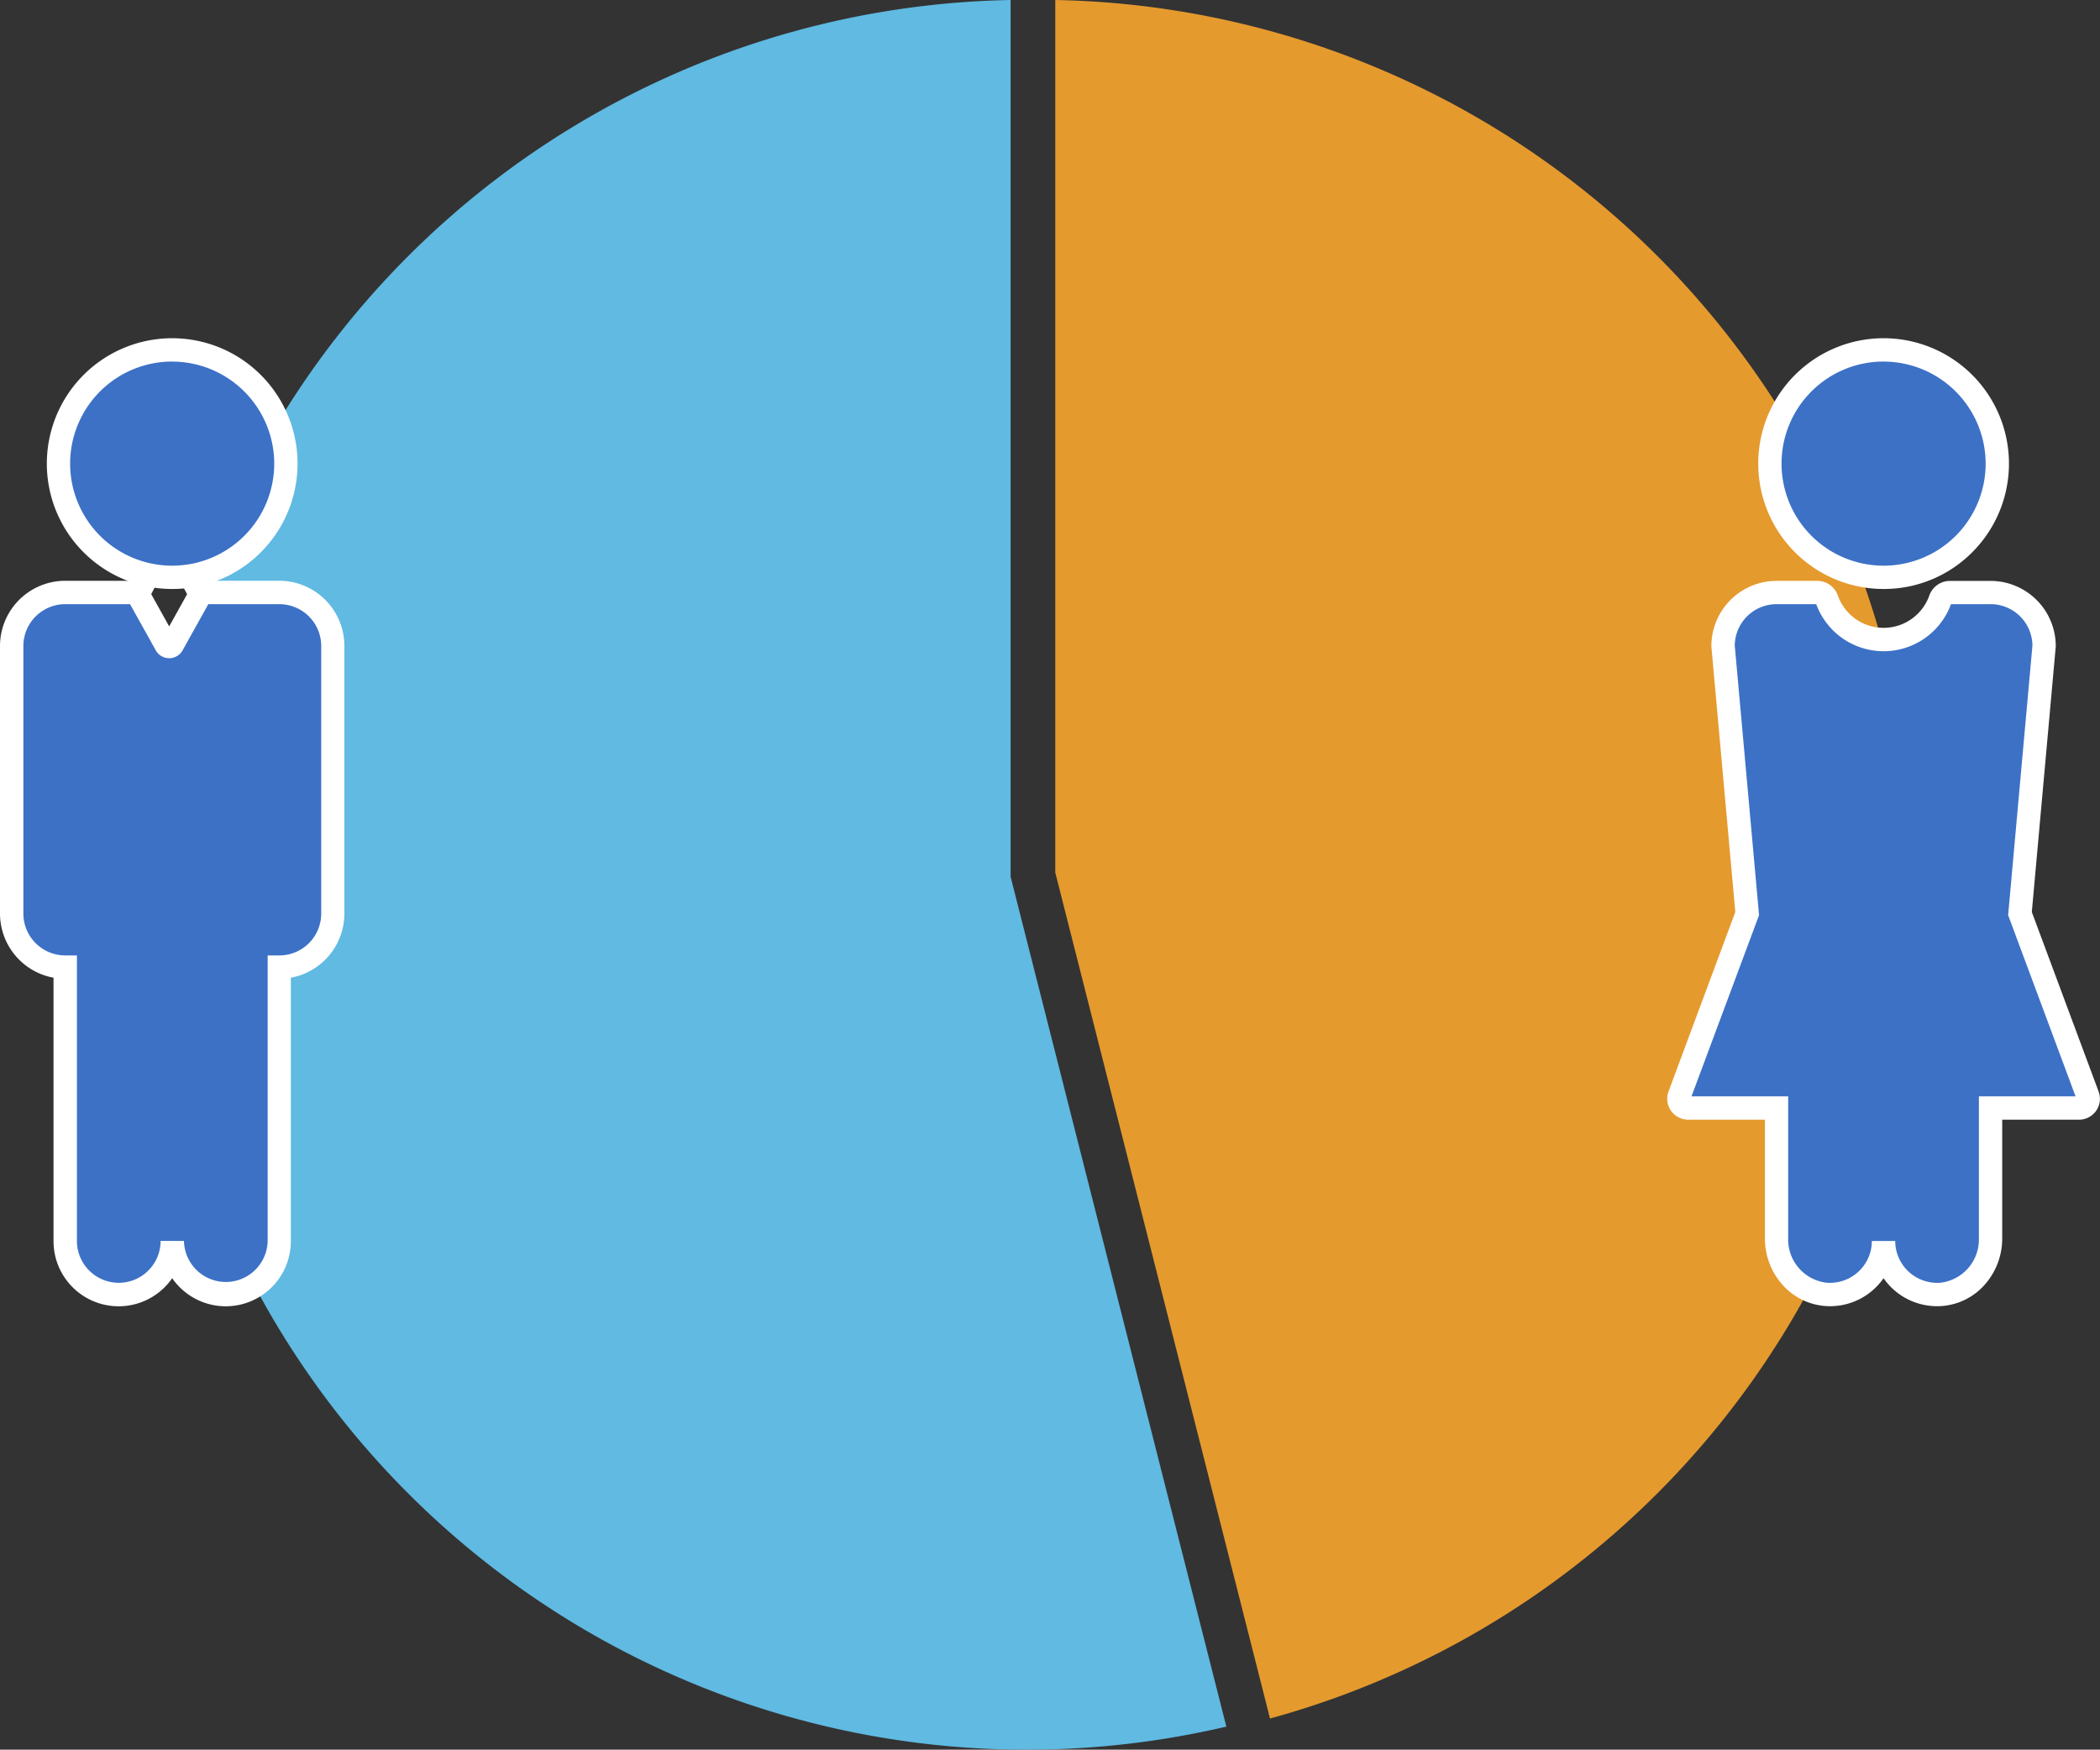 <svg id="グループ_15589" data-name="グループ 15589" xmlns="http://www.w3.org/2000/svg" xmlns:xlink="http://www.w3.org/1999/xlink" width="125.792" height="104.79" viewBox="0 0 125.792 104.79">
  <rect x="0" y="0" width="125.792" height="104.79" fill="#333333" stroke="none"/>
  <defs>
    <clipPath id="clip-path">
      <rect id="長方形_8388" data-name="長方形 8388" width="125.792" height="104.79" fill="none"/>
    </clipPath>
  </defs>
  <g id="グループ_15588" data-name="グループ 15588" clip-path="url(#clip-path)">
    <path id="パス_9348" data-name="パス 9348" d="M64.473,0A52.4,52.4,0,1,0,77.395,103.409l-12.922-50.9Z" transform="translate(-3.936)" fill="#60bae2"/>
    <path id="パス_9349" data-name="パス 9349" d="M141.92,52.382A52.4,52.4,0,0,0,90.5,0V52.258l12.863,50.667A52.42,52.42,0,0,0,141.92,52.382" transform="translate(-27.288 0)" fill="#e59a2e"/>
    <path id="パス_9350" data-name="パス 9350" d="M11.827,43.622a6.811,6.811,0,1,0-6.812-6.812,6.811,6.811,0,0,0,6.812,6.812" transform="translate(-1.512 -9.046)" fill="#3c71c6"/>
    <path id="パス_9351" data-name="パス 9351" d="M11.526,44.019a7.509,7.509,0,1,1,5.31-2.2A7.462,7.462,0,0,1,11.526,44.019Zm0-13.622a6.113,6.113,0,1,0,6.112,6.112A6.12,6.12,0,0,0,11.526,30.4Z" transform="translate(-1.211 -8.744)" fill="#fff"/>
    <path id="パス_9352" data-name="パス 9352" d="M17.026,50.8H12.242a.284.284,0,0,1-.025.273l-1.559,2.8c-.122.221-.322.221-.445,0l-1.558-2.8a.288.288,0,0,1-.026-.273H4.207A3.21,3.21,0,0,0,1,54.007V70.033a3.21,3.21,0,0,0,3.207,3.2V89.644a3.2,3.2,0,0,0,6.409,0,3.2,3.2,0,0,0,6.41,0V73.238a3.209,3.209,0,0,0,3.207-3.2V54.007a3.209,3.209,0,0,0-3.207-3.2" transform="translate(-0.302 -15.318)" fill="#3c71c6"/>
    <path id="パス_9353" data-name="パス 9353" d="M3.905,49.8H9.467l-.409.8,1.076,1.931,1.074-1.927-.427-.807h5.943a3.909,3.909,0,0,1,3.905,3.9V69.732a3.91,3.91,0,0,1-3.207,3.841v15.77a3.9,3.9,0,0,1-7.108,2.226,3.9,3.9,0,0,1-7.108-2.226V73.572A3.91,3.91,0,0,1,0,69.732V53.705A3.909,3.909,0,0,1,3.905,49.8Zm3.885,1.4H3.905A2.51,2.51,0,0,0,1.4,53.705V69.732a2.51,2.51,0,0,0,2.508,2.506h.7v17.1a2.506,2.506,0,0,0,5.012,0h1.4a2.507,2.507,0,0,0,5.013,0v-17.1h.7a2.51,2.51,0,0,0,2.508-2.506V53.705A2.51,2.51,0,0,0,16.724,51.2H12.478l-1.511,2.713a.923.923,0,0,1-1.665,0Z" transform="translate(0 -15.016)" fill="#fff"/>
    <path id="パス_9354" data-name="パス 9354" d="M158.6,43.622a6.811,6.811,0,1,0-6.812-6.812,6.811,6.811,0,0,0,6.812,6.812" transform="translate(-45.765 -9.046)" fill="#3c71c6"/>
    <path id="パス_9355" data-name="パス 9355" d="M158.294,44.019a7.509,7.509,0,1,1,5.31-2.2A7.462,7.462,0,0,1,158.294,44.019Zm0-13.622a6.113,6.113,0,1,0,6.112,6.112A6.12,6.12,0,0,0,158.294,30.4Z" transform="translate(-45.464 -8.744)" fill="#fff"/>
    <path id="パス_9356" data-name="パス 9356" d="M168.47,80.931l-4.057-10.9,1.445-16.026a3.209,3.209,0,0,0-3.207-3.2h-2.416a.616.616,0,0,0-.589.393,3.605,3.605,0,0,1-6.81,0,.614.614,0,0,0-.588-.393h-2.417a3.21,3.21,0,0,0-3.207,3.2l1.445,16.026-4.057,10.9a.554.554,0,0,0,.52.747h5.3V89.5a3.3,3.3,0,0,0,2.885,3.331,3.209,3.209,0,0,0,3.525-3.189,3.209,3.209,0,0,0,3.527,3.189,3.3,3.3,0,0,0,2.882-3.332V81.678h5.3a.554.554,0,0,0,.519-.747" transform="translate(-43.412 -15.318)" fill="#3c71c6"/>
    <path id="パス_9357" data-name="パス 9357" d="M152.734,93.247c-.128,0-.258-.006-.386-.019a3.8,3.8,0,0,1-2.531-1.342,4.147,4.147,0,0,1-.985-2.685V82.075h-4.6a1.253,1.253,0,0,1-1.174-1.69l4-10.748-1.434-15.9v-.031a3.909,3.909,0,0,1,3.905-3.9h2.417a1.31,1.31,0,0,1,1.248.863,2.907,2.907,0,0,0,5.49,0,1.312,1.312,0,0,1,1.248-.861h2.416a3.909,3.909,0,0,1,3.905,3.9v.031l-1.434,15.9,4,10.748a1.252,1.252,0,0,1-1.174,1.69h-4.6V89.2a4.15,4.15,0,0,1-.983,2.684,3.8,3.8,0,0,1-2.529,1.344c-.13.013-.261.019-.391.019a3.9,3.9,0,0,1-3.205-1.677A3.9,3.9,0,0,1,152.734,93.247Zm-8.3-12.569h5.79V89.2a2.606,2.606,0,0,0,2.254,2.636c.083.008.168.012.251.012a2.51,2.51,0,0,0,2.508-2.506h1.4a2.509,2.509,0,0,0,2.506,2.506c.084,0,.169,0,.254-.013a2.607,2.607,0,0,0,2.252-2.637V80.678h5.79L163.4,69.827l1.456-16.151A2.51,2.51,0,0,0,162.35,51.2h-2.372a4.3,4.3,0,0,1-8.074,0h-2.372a2.51,2.51,0,0,0-2.508,2.477l1.456,16.151Z" transform="translate(-43.111 -15.017)" fill="#fff"/>
  </g>
</svg>
